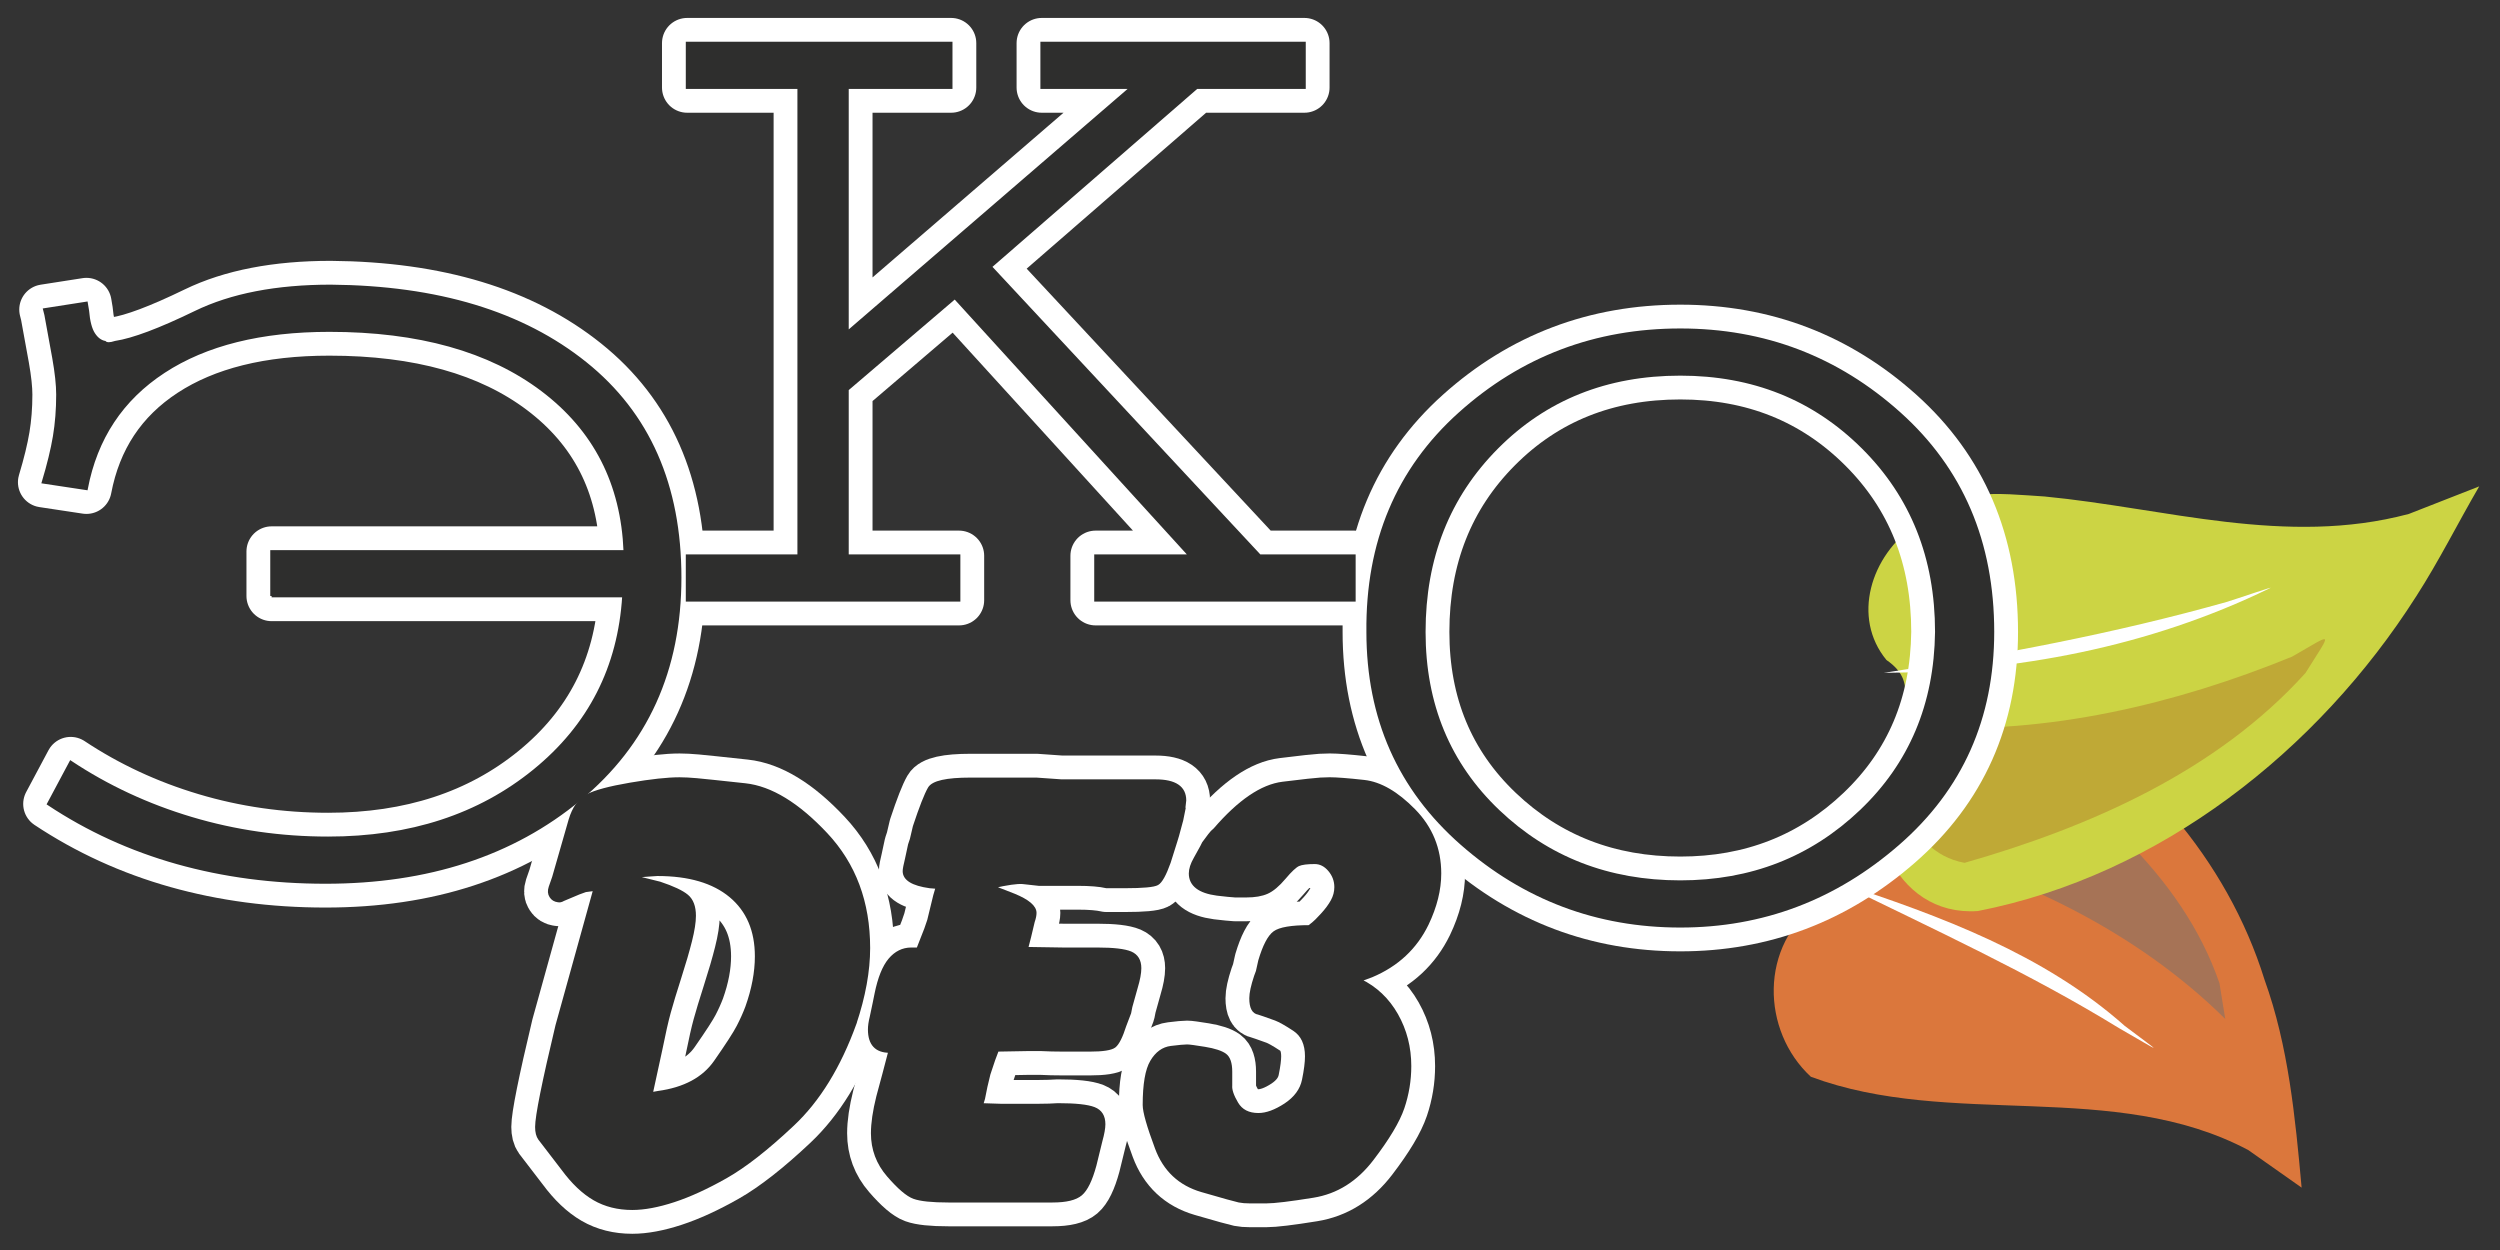 <?xml version="1.0" encoding="UTF-8"?> <svg xmlns="http://www.w3.org/2000/svg" width="116" height="58" viewBox="0 0 116 58" fill="none"><rect x="0" y="0" width="116" height="58" fill="#333333" stroke="none"/> <path fill-rule="evenodd" clip-rule="evenodd" d="M104.322 53.364C98.1 50.062 90.512 52.377 84.023 49.961C81.724 47.834 81.612 43.86 84.382 41.872C86.178 40.928 86.83 39.716 86.555 37.795C86.753 34.273 90.592 30.955 94.15 32.268C99.247 35.26 103.328 39.846 105.075 45.461C106.185 48.541 106.499 51.845 106.795 55.106C105.971 54.526 105.147 53.945 104.322 53.364Z" fill="#DB773C"></path> <path fill-rule="evenodd" clip-rule="evenodd" d="M102.984 45.624C101.22 40.498 96.724 36.888 92.301 33.922C89.628 34.013 87.467 36.531 87.85 39.075C93.579 40.546 99.106 43.179 103.252 47.28C103.163 46.728 103.073 46.176 102.984 45.624Z" fill="#A67356"></path> <path fill-rule="evenodd" clip-rule="evenodd" d="M98.32 47.704C94.156 45.145 89.68 43.102 85.281 40.94C90.052 42.503 94.838 44.274 98.587 47.601C100.438 48.997 100.383 48.887 98.32 47.704Z" fill="white"></path> <path fill-rule="evenodd" clip-rule="evenodd" d="M111.762 23.849C106.071 25.366 100.464 23.575 94.871 23.037C92.779 22.909 90.445 22.555 88.888 24.354C86.795 25.781 85.911 28.654 87.531 30.624C89.213 31.775 88.023 33.147 87.485 34.67C86.122 37.854 87.818 42.551 91.773 42.272C100.225 40.616 107.552 34.837 112.114 27.667C113.176 26.019 114.049 24.26 115.036 22.568C113.945 22.995 112.854 23.423 111.762 23.85V23.849Z" fill="#CCD444"></path> <path fill-rule="evenodd" clip-rule="evenodd" d="M106.975 31.226C102.856 35.791 96.954 38.378 91.156 40.036C88.3 39.508 87.664 35.949 89.161 33.734C94.974 34.077 100.913 32.69 106.351 30.469C108.325 29.341 108.23 29.215 106.975 31.226Z" fill="#BFA936"></path> <path fill-rule="evenodd" clip-rule="evenodd" d="M103.308 27.933C98.082 29.404 92.753 30.399 87.411 31.221C93.534 31.174 99.698 30.031 105.305 27.3C105.693 27.129 103.671 27.827 103.308 27.933Z" fill="white"></path> <path fill-rule="evenodd" clip-rule="evenodd" d="M39.674 47.502C38.952 49.494 37.993 51.053 36.798 52.178C35.603 53.304 34.566 54.115 33.686 54.613C32.806 55.111 32.001 55.48 31.269 55.72C30.537 55.96 29.893 56.08 29.337 56.08C28.671 56.08 28.082 55.932 27.573 55.637C27.064 55.342 26.577 54.881 26.114 54.253L25.031 52.842C24.938 52.713 24.892 52.529 24.892 52.289C24.892 51.791 25.206 50.223 25.836 47.585L26.059 46.782L27.587 41.276L27.17 41.331L26.864 41.442L26.142 41.746C26.049 41.802 25.966 41.82 25.892 41.802C25.739 41.783 25.628 41.714 25.554 41.594C25.475 41.474 25.466 41.331 25.521 41.165L25.683 40.7L26.447 38.038C26.614 37.485 26.878 37.111 27.239 36.918C27.6 36.724 28.267 36.544 29.24 36.378C30.212 36.212 30.976 36.129 31.532 36.129C31.754 36.129 32.018 36.143 32.324 36.17C32.63 36.198 33.38 36.276 34.575 36.406C35.769 36.535 37.024 37.3 38.34 38.702C39.655 40.104 40.312 41.866 40.312 43.987C40.312 45.057 40.099 46.229 39.673 47.502L39.674 47.502ZM34.645 46.727C34.941 45.897 35.089 45.113 35.089 44.375C35.089 43.176 34.691 42.245 33.895 41.58C33.098 40.916 31.968 40.584 30.505 40.584L30.088 40.611L29.366 40.667L29.56 40.694L29.727 40.75L30.616 40.971C31.227 41.174 31.649 41.373 31.88 41.566C32.112 41.76 32.228 42.069 32.228 42.493C32.228 42.788 32.168 43.176 32.047 43.656C31.927 44.135 31.76 44.707 31.547 45.371C31.334 46.035 31.172 46.57 31.061 46.976C30.949 47.382 30.82 47.954 30.672 48.691L30.227 50.739L30.533 50.684C31.755 50.518 32.64 50.043 33.186 49.259C33.733 48.475 34.085 47.931 34.242 47.626C34.4 47.322 34.534 47.022 34.645 46.727L34.645 46.727Z" fill="white" stroke="white" stroke-width="2.335" stroke-miterlimit="22.926" stroke-linecap="round" stroke-linejoin="round"></path> <path fill-rule="evenodd" clip-rule="evenodd" d="M54.924 37.636L54.84 38.051L54.646 38.771L54.562 39.047L54.257 40.016C54.053 40.588 53.868 40.92 53.701 41.012C53.534 41.104 53.034 41.15 52.2 41.15H51.339C51.024 41.077 50.58 41.04 50.005 41.04H49.755H48.699H48.199L47.449 40.957C47.19 40.938 46.736 41.003 46.087 41.15L47.06 41.529C47.708 41.796 48.032 42.073 48.032 42.359C48.032 42.47 48.005 42.603 47.949 42.765L47.782 43.466L47.644 44.001L49.339 44.028H50.922C51.663 44.028 52.178 44.088 52.465 44.208C52.752 44.332 52.895 44.568 52.895 44.923C52.895 45.149 52.84 45.449 52.728 45.822L52.478 46.717L52.423 46.998L52.2 47.584C52.034 48.105 51.872 48.428 51.714 48.552C51.557 48.672 51.172 48.732 50.561 48.732C50.135 48.732 49.732 48.732 49.352 48.732C48.973 48.732 48.607 48.723 48.255 48.705H47.782L46.282 48.732L46.115 49.175L46.004 49.507L45.893 49.839L45.754 50.42L45.643 50.973L45.559 51.25L46.421 51.278H46.865H47.227C47.578 51.278 47.912 51.278 48.227 51.278C48.542 51.278 48.829 51.268 49.088 51.25C49.903 51.25 50.463 51.31 50.769 51.43C51.075 51.55 51.227 51.794 51.227 52.163C51.227 52.347 51.181 52.606 51.089 52.938L50.811 54.072C50.626 54.755 50.408 55.202 50.158 55.414C49.908 55.627 49.468 55.733 48.838 55.733H46.42H44.003C43.243 55.733 42.711 55.677 42.405 55.566C42.099 55.456 41.701 55.114 41.21 54.547C40.719 53.98 40.474 53.325 40.474 52.583C40.474 52.117 40.557 51.55 40.724 50.881L41.002 49.848L41.28 48.787C40.65 48.787 40.335 48.446 40.335 47.768C40.335 47.602 40.363 47.413 40.418 47.192L40.557 46.532L40.641 46.117C40.789 45.384 41.002 44.854 41.28 44.522C41.558 44.194 41.891 44.028 42.28 44.028C42.41 44.028 42.511 44.028 42.586 44.028L42.947 43.106L43.086 42.7L43.225 42.128L43.364 41.556L43.475 41.178L43.141 41.151C42.345 41.04 41.947 40.796 41.947 40.422C41.947 40.33 41.984 40.136 42.058 39.836L42.197 39.191L42.28 38.942L42.419 38.351C42.715 37.457 42.947 36.867 43.114 36.576C43.281 36.285 43.919 36.143 45.031 36.143H46.031H47.726H48.087L49.255 36.225H50.143H51.144H52.2H52.394H53.617C54.525 36.225 54.979 36.53 54.979 37.139L54.923 37.637L54.924 37.636Z" fill="white" stroke="white" stroke-width="2.335" stroke-miterlimit="22.926" stroke-linecap="round" stroke-linejoin="round"></path> <path fill-rule="evenodd" clip-rule="evenodd" d="M66.227 42.88C65.69 43.987 64.828 44.789 63.643 45.287L63.115 45.481C63.837 45.831 64.402 46.367 64.81 47.086C65.217 47.806 65.421 48.599 65.421 49.466C65.421 50.13 65.314 50.775 65.102 51.403C64.889 52.03 64.412 52.828 63.671 53.796C62.93 54.765 62.017 55.337 60.934 55.512C59.85 55.687 59.123 55.775 58.752 55.775H58.28C58.15 55.775 58.058 55.775 58.002 55.775C57.798 55.775 57.627 55.761 57.488 55.733C57.349 55.706 56.77 55.544 55.752 55.249C54.733 54.949 54.033 54.294 53.654 53.275C53.274 52.256 53.084 51.592 53.084 51.273C53.084 50.309 53.2 49.636 53.431 49.249C53.663 48.857 53.964 48.64 54.334 48.594C54.705 48.548 54.955 48.525 55.085 48.525C55.177 48.525 55.451 48.561 55.904 48.635C56.358 48.709 56.673 48.815 56.849 48.944C57.025 49.074 57.113 49.336 57.113 49.724V49.922V50.365C57.095 50.572 57.187 50.845 57.391 51.19C57.594 51.536 57.928 51.707 58.391 51.707C58.762 51.707 59.178 51.555 59.642 51.251C60.105 50.941 60.383 50.563 60.475 50.111C60.568 49.659 60.614 49.29 60.614 49.014C60.614 48.442 60.424 48.027 60.044 47.778C59.665 47.528 59.378 47.367 59.183 47.293C58.989 47.219 58.808 47.155 58.641 47.1L58.391 47.017C58.151 46.98 58.03 46.749 58.03 46.32C58.03 46.081 58.104 45.739 58.252 45.296L58.336 45.07L58.447 44.572C58.65 43.89 58.877 43.451 59.128 43.267C59.378 43.083 59.919 42.99 60.753 42.99C60.79 42.953 60.846 42.907 60.92 42.852C60.994 42.797 61.133 42.658 61.337 42.437C61.54 42.216 61.698 42.003 61.809 41.8C61.92 41.597 61.976 41.385 61.976 41.164C61.976 40.869 61.879 40.606 61.684 40.375C61.489 40.145 61.263 40.029 61.003 40.029C60.651 40.029 60.401 40.062 60.253 40.126C60.105 40.191 59.887 40.394 59.6 40.735C59.313 41.076 59.044 41.302 58.794 41.413C58.544 41.524 58.225 41.579 57.836 41.579H57.308L56.974 41.551L56.474 41.496C55.641 41.385 55.224 41.063 55.224 40.528C55.224 40.325 55.298 40.094 55.446 39.836L55.752 39.282L55.835 39.116C55.946 38.969 56.039 38.844 56.113 38.743C56.187 38.641 56.27 38.554 56.363 38.48C57.493 37.17 58.544 36.455 59.517 36.335C60.489 36.216 61.073 36.151 61.267 36.142C61.462 36.133 61.605 36.128 61.698 36.128C62.013 36.128 62.545 36.169 63.296 36.252C64.046 36.335 64.819 36.783 65.616 37.594C66.412 38.406 66.811 39.384 66.811 40.528C66.811 41.284 66.616 42.068 66.227 42.88L66.227 42.88Z" fill="white" stroke="white" stroke-width="2.335" stroke-miterlimit="22.926" stroke-linecap="round" stroke-linejoin="round"></path> <path fill-rule="evenodd" clip-rule="evenodd" d="M12.603 27.654V25.59H28.995C28.873 22.435 27.593 19.937 25.156 18.096C22.718 16.256 19.428 15.335 15.284 15.335C12.116 15.335 9.556 15.972 7.606 17.247C5.656 18.521 4.458 20.331 4.011 22.678L2 22.374C2.244 21.565 2.416 20.857 2.518 20.25C2.619 19.643 2.67 18.996 2.67 18.308C2.67 17.863 2.609 17.297 2.487 16.609C2.366 15.921 2.244 15.254 2.122 14.607L2.061 14.364L4.011 14.06L4.072 14.425C4.112 14.91 4.204 15.264 4.346 15.486C4.488 15.709 4.661 15.84 4.864 15.881C4.905 15.921 4.966 15.942 5.047 15.942C5.128 15.942 5.23 15.921 5.352 15.881C6.164 15.759 7.403 15.294 9.069 14.485C10.735 13.676 12.827 13.271 15.346 13.271C20.302 13.312 24.242 14.505 27.167 16.852C30.092 19.198 31.555 22.516 31.555 26.804C31.555 31.092 30.001 34.521 26.893 37.09C23.785 39.658 19.855 40.943 15.102 40.943C12.664 40.943 10.369 40.639 8.216 40.033C6.063 39.426 4.072 38.516 2.244 37.302L3.28 35.36C4.986 36.493 6.855 37.363 8.886 37.969C10.917 38.576 13.03 38.88 15.224 38.88C19.042 38.88 22.231 37.838 24.791 35.754C27.35 33.671 28.731 30.971 28.934 27.653H12.603L12.603 27.654Z" fill="white" stroke="white" stroke-width="2.335" stroke-miterlimit="22.926" stroke-linecap="round" stroke-linejoin="round"></path> <path fill-rule="evenodd" clip-rule="evenodd" d="M31.884 4.063V2H44.132V4.063H39.318V15.421L52.49 4.063H48.337V2H60.524V4.063H55.527L45.96 12.377L58.452 25.788H62.839V27.851H50.835V25.788H55.212L44.304 13.813L39.318 18.071V25.788H44.498V27.851H31.884V25.788H37.063V4.063H31.884Z" fill="white" stroke="white" stroke-width="2.335" stroke-miterlimit="22.926" stroke-linecap="round" stroke-linejoin="round"></path> <path fill-rule="evenodd" clip-rule="evenodd" d="M92.469 29.321C92.469 33.326 91.007 36.603 88.082 39.152C85.157 41.7 81.785 42.975 77.967 42.975C74.107 42.975 70.725 41.7 67.821 39.152C64.916 36.603 63.464 33.326 63.464 29.321C63.423 25.154 64.845 21.776 67.729 19.187C70.614 16.598 74.026 15.304 77.967 15.304C81.866 15.304 85.259 16.598 88.143 19.187C91.027 21.776 92.469 25.154 92.469 29.321ZM89.849 29.321C89.849 25.883 88.712 23.03 86.437 20.765C84.162 18.5 81.338 17.367 77.967 17.367C74.554 17.367 71.721 18.5 69.466 20.765C67.211 23.03 66.084 25.883 66.084 29.321C66.084 32.679 67.232 35.45 69.527 37.635C71.822 39.819 74.635 40.912 77.967 40.912C81.257 40.912 84.05 39.819 86.345 37.635C88.641 35.45 89.808 32.679 89.849 29.321Z" fill="white" stroke="white" stroke-width="2.335" stroke-miterlimit="22.926" stroke-linecap="round" stroke-linejoin="round"></path> <path fill-rule="evenodd" clip-rule="evenodd" d="M39.674 47.502C38.952 49.494 37.993 51.053 36.798 52.178C35.603 53.304 34.566 54.115 33.686 54.613C32.806 55.111 32.001 55.48 31.269 55.72C30.537 55.96 29.893 56.08 29.337 56.08C28.671 56.08 28.082 55.932 27.573 55.637C27.064 55.342 26.577 54.881 26.114 54.253L25.031 52.842C24.938 52.713 24.892 52.529 24.892 52.289C24.892 51.791 25.206 50.223 25.836 47.585L26.059 46.782L27.587 41.276L27.17 41.331L26.864 41.442L26.142 41.746C26.049 41.802 25.966 41.82 25.892 41.802C25.739 41.783 25.628 41.714 25.554 41.594C25.475 41.474 25.466 41.331 25.521 41.165L25.683 40.7L26.447 38.038C26.614 37.485 26.878 37.111 27.239 36.918C27.6 36.724 28.267 36.544 29.24 36.378C30.212 36.212 30.976 36.129 31.532 36.129C31.754 36.129 32.018 36.143 32.324 36.17C32.63 36.198 33.38 36.276 34.575 36.406C35.769 36.535 37.024 37.3 38.34 38.702C39.655 40.104 40.312 41.866 40.312 43.987C40.312 45.057 40.099 46.229 39.673 47.502L39.674 47.502ZM34.645 46.727C34.941 45.897 35.089 45.113 35.089 44.375C35.089 43.176 34.691 42.245 33.895 41.58C33.098 40.916 31.968 40.584 30.505 40.584L30.088 40.611L29.366 40.667L29.56 40.694L29.727 40.75L30.616 40.971C31.227 41.174 31.649 41.373 31.88 41.566C32.112 41.76 32.228 42.069 32.228 42.493C32.228 42.788 32.168 43.176 32.047 43.656C31.927 44.135 31.76 44.707 31.547 45.371C31.334 46.035 31.172 46.57 31.061 46.976C30.949 47.382 30.82 47.954 30.672 48.691L30.227 50.739L30.533 50.684C31.755 50.518 32.64 50.043 33.186 49.259C33.733 48.475 34.085 47.931 34.242 47.626C34.4 47.322 34.534 47.022 34.645 46.727L34.645 46.727Z" fill="#2E2E2D" stroke="#2E2E2D" stroke-width="0.126" stroke-miterlimit="22.926"></path> <path fill-rule="evenodd" clip-rule="evenodd" d="M54.924 37.636L54.84 38.051L54.646 38.771L54.562 39.047L54.257 40.016C54.053 40.588 53.868 40.92 53.701 41.012C53.534 41.104 53.034 41.15 52.2 41.15H51.339C51.024 41.077 50.58 41.04 50.005 41.04H49.755H48.699H48.199L47.449 40.957C47.19 40.938 46.736 41.003 46.087 41.15L47.06 41.529C47.708 41.796 48.032 42.073 48.032 42.359C48.032 42.47 48.005 42.603 47.949 42.765L47.782 43.466L47.644 44.001L49.339 44.028H50.922C51.663 44.028 52.178 44.088 52.465 44.208C52.752 44.332 52.895 44.568 52.895 44.923C52.895 45.149 52.84 45.449 52.728 45.822L52.478 46.717L52.423 46.998L52.2 47.584C52.034 48.105 51.872 48.428 51.714 48.552C51.557 48.672 51.172 48.732 50.561 48.732C50.135 48.732 49.732 48.732 49.352 48.732C48.973 48.732 48.607 48.723 48.255 48.705H47.782L46.282 48.732L46.115 49.175L46.004 49.507L45.893 49.839L45.754 50.42L45.643 50.973L45.559 51.25L46.421 51.278H46.865H47.227C47.578 51.278 47.912 51.278 48.227 51.278C48.542 51.278 48.829 51.268 49.088 51.25C49.903 51.25 50.463 51.31 50.769 51.43C51.075 51.55 51.227 51.794 51.227 52.163C51.227 52.347 51.181 52.606 51.089 52.938L50.811 54.072C50.626 54.755 50.408 55.202 50.158 55.414C49.908 55.627 49.468 55.733 48.838 55.733H46.42H44.003C43.243 55.733 42.711 55.677 42.405 55.566C42.099 55.456 41.701 55.114 41.21 54.547C40.719 53.98 40.474 53.325 40.474 52.583C40.474 52.117 40.557 51.55 40.724 50.881L41.002 49.848L41.28 48.787C40.65 48.787 40.335 48.446 40.335 47.768C40.335 47.602 40.363 47.413 40.418 47.192L40.557 46.532L40.641 46.117C40.789 45.384 41.002 44.854 41.28 44.522C41.558 44.194 41.891 44.028 42.28 44.028C42.41 44.028 42.511 44.028 42.586 44.028L42.947 43.106L43.086 42.7L43.225 42.128L43.364 41.556L43.475 41.178L43.141 41.151C42.345 41.04 41.947 40.796 41.947 40.422C41.947 40.33 41.984 40.136 42.058 39.836L42.197 39.191L42.28 38.942L42.419 38.351C42.715 37.457 42.947 36.867 43.114 36.576C43.281 36.285 43.919 36.143 45.031 36.143H46.031H47.726H48.087L49.255 36.225H50.143H51.144H52.2H52.394H53.617C54.525 36.225 54.979 36.53 54.979 37.139L54.923 37.637L54.924 37.636Z" fill="#2E2E2D" stroke="#2E2E2D" stroke-width="0.126" stroke-miterlimit="22.926"></path> <path fill-rule="evenodd" clip-rule="evenodd" d="M66.227 42.88C65.69 43.987 64.828 44.789 63.643 45.287L63.115 45.481C63.837 45.831 64.402 46.367 64.81 47.086C65.217 47.806 65.421 48.599 65.421 49.466C65.421 50.13 65.314 50.775 65.102 51.403C64.889 52.03 64.412 52.828 63.671 53.796C62.93 54.765 62.017 55.337 60.934 55.512C59.85 55.687 59.123 55.775 58.752 55.775H58.28C58.15 55.775 58.058 55.775 58.002 55.775C57.798 55.775 57.627 55.761 57.488 55.733C57.349 55.706 56.77 55.544 55.752 55.249C54.733 54.949 54.033 54.294 53.654 53.275C53.274 52.256 53.084 51.592 53.084 51.273C53.084 50.309 53.2 49.636 53.431 49.249C53.663 48.857 53.964 48.64 54.334 48.594C54.705 48.548 54.955 48.525 55.085 48.525C55.177 48.525 55.451 48.561 55.904 48.635C56.358 48.709 56.673 48.815 56.849 48.944C57.025 49.074 57.113 49.336 57.113 49.724V49.922V50.365C57.095 50.572 57.187 50.845 57.391 51.19C57.594 51.536 57.928 51.707 58.391 51.707C58.762 51.707 59.178 51.555 59.642 51.251C60.105 50.941 60.383 50.563 60.475 50.111C60.568 49.659 60.614 49.29 60.614 49.014C60.614 48.442 60.424 48.027 60.044 47.778C59.665 47.528 59.378 47.367 59.183 47.293C58.989 47.219 58.808 47.155 58.641 47.1L58.391 47.017C58.151 46.98 58.03 46.749 58.03 46.32C58.03 46.081 58.104 45.739 58.252 45.296L58.336 45.07L58.447 44.572C58.65 43.89 58.877 43.451 59.128 43.267C59.378 43.083 59.919 42.99 60.753 42.99C60.79 42.953 60.846 42.907 60.92 42.852C60.994 42.797 61.133 42.658 61.337 42.437C61.54 42.216 61.698 42.003 61.809 41.8C61.92 41.597 61.976 41.385 61.976 41.164C61.976 40.869 61.879 40.606 61.684 40.375C61.489 40.145 61.263 40.029 61.003 40.029C60.651 40.029 60.401 40.062 60.253 40.126C60.105 40.191 59.887 40.394 59.6 40.735C59.313 41.076 59.044 41.302 58.794 41.413C58.544 41.524 58.225 41.579 57.836 41.579H57.308L56.974 41.551L56.474 41.496C55.641 41.385 55.224 41.063 55.224 40.528C55.224 40.325 55.298 40.094 55.446 39.836L55.752 39.282L55.835 39.116C55.946 38.969 56.039 38.844 56.113 38.743C56.187 38.641 56.27 38.554 56.363 38.48C57.493 37.17 58.544 36.455 59.517 36.335C60.489 36.216 61.073 36.151 61.267 36.142C61.462 36.133 61.605 36.128 61.698 36.128C62.013 36.128 62.545 36.169 63.296 36.252C64.046 36.335 64.819 36.783 65.616 37.594C66.412 38.406 66.811 39.384 66.811 40.528C66.811 41.284 66.616 42.068 66.227 42.88L66.227 42.88Z" fill="#2E2E2D" stroke="#2E2E2D" stroke-width="0.126" stroke-miterlimit="22.926"></path> <path fill-rule="evenodd" clip-rule="evenodd" d="M12.603 27.654V25.59H28.995C28.873 22.435 27.593 19.937 25.156 18.096C22.718 16.256 19.428 15.335 15.284 15.335C12.116 15.335 9.556 15.972 7.606 17.247C5.656 18.521 4.458 20.331 4.011 22.678L2 22.374C2.244 21.565 2.416 20.857 2.518 20.25C2.619 19.643 2.67 18.996 2.67 18.308C2.67 17.863 2.609 17.297 2.487 16.609C2.366 15.921 2.244 15.254 2.122 14.607L2.061 14.364L4.011 14.06L4.072 14.425C4.112 14.91 4.204 15.264 4.346 15.486C4.488 15.709 4.661 15.84 4.864 15.881C4.905 15.921 4.966 15.942 5.047 15.942C5.128 15.942 5.23 15.921 5.352 15.881C6.164 15.759 7.403 15.294 9.069 14.485C10.735 13.676 12.827 13.271 15.346 13.271C20.302 13.312 24.242 14.505 27.167 16.852C30.092 19.198 31.555 22.516 31.555 26.804C31.555 31.092 30.001 34.521 26.893 37.09C23.785 39.658 19.855 40.943 15.102 40.943C12.664 40.943 10.369 40.639 8.216 40.033C6.063 39.426 4.072 38.516 2.244 37.302L3.28 35.36C4.986 36.493 6.855 37.363 8.886 37.969C10.917 38.576 13.03 38.88 15.224 38.88C19.042 38.88 22.231 37.838 24.791 35.754C27.35 33.671 28.731 30.971 28.934 27.653H12.603L12.603 27.654Z" fill="#2E2E2D" stroke="#2E2E2D" stroke-width="0.126" stroke-miterlimit="22.926"></path> <path fill-rule="evenodd" clip-rule="evenodd" d="M31.884 4.063V2H44.132V4.063H39.318V15.421L52.49 4.063H48.337V2H60.524V4.063H55.527L45.96 12.377L58.452 25.788H62.839V27.851H50.835V25.788H55.212L44.304 13.813L39.318 18.071V25.788H44.498V27.851H31.884V25.788H37.063V4.063H31.884Z" fill="#2E2E2D" stroke="#2E2E2D" stroke-width="0.126" stroke-miterlimit="22.926"></path> <path fill-rule="evenodd" clip-rule="evenodd" d="M92.469 29.321C92.469 33.326 91.007 36.603 88.082 39.152C85.157 41.7 81.785 42.975 77.967 42.975C74.107 42.975 70.725 41.7 67.821 39.152C64.916 36.603 63.464 33.326 63.464 29.321C63.423 25.154 64.845 21.776 67.729 19.187C70.614 16.598 74.026 15.304 77.967 15.304C81.866 15.304 85.259 16.598 88.143 19.187C91.027 21.776 92.469 25.154 92.469 29.321ZM89.849 29.321C89.849 25.883 88.712 23.03 86.437 20.765C84.162 18.5 81.338 17.367 77.967 17.367C74.554 17.367 71.721 18.5 69.466 20.765C67.211 23.03 66.084 25.883 66.084 29.321C66.084 32.679 67.232 35.45 69.527 37.635C71.822 39.819 74.635 40.912 77.967 40.912C81.257 40.912 84.05 39.819 86.345 37.635C88.641 35.45 89.808 32.679 89.849 29.321Z" fill="#2E2E2D" stroke="#2E2E2D" stroke-width="0.126" stroke-miterlimit="22.926"></path> </svg> 